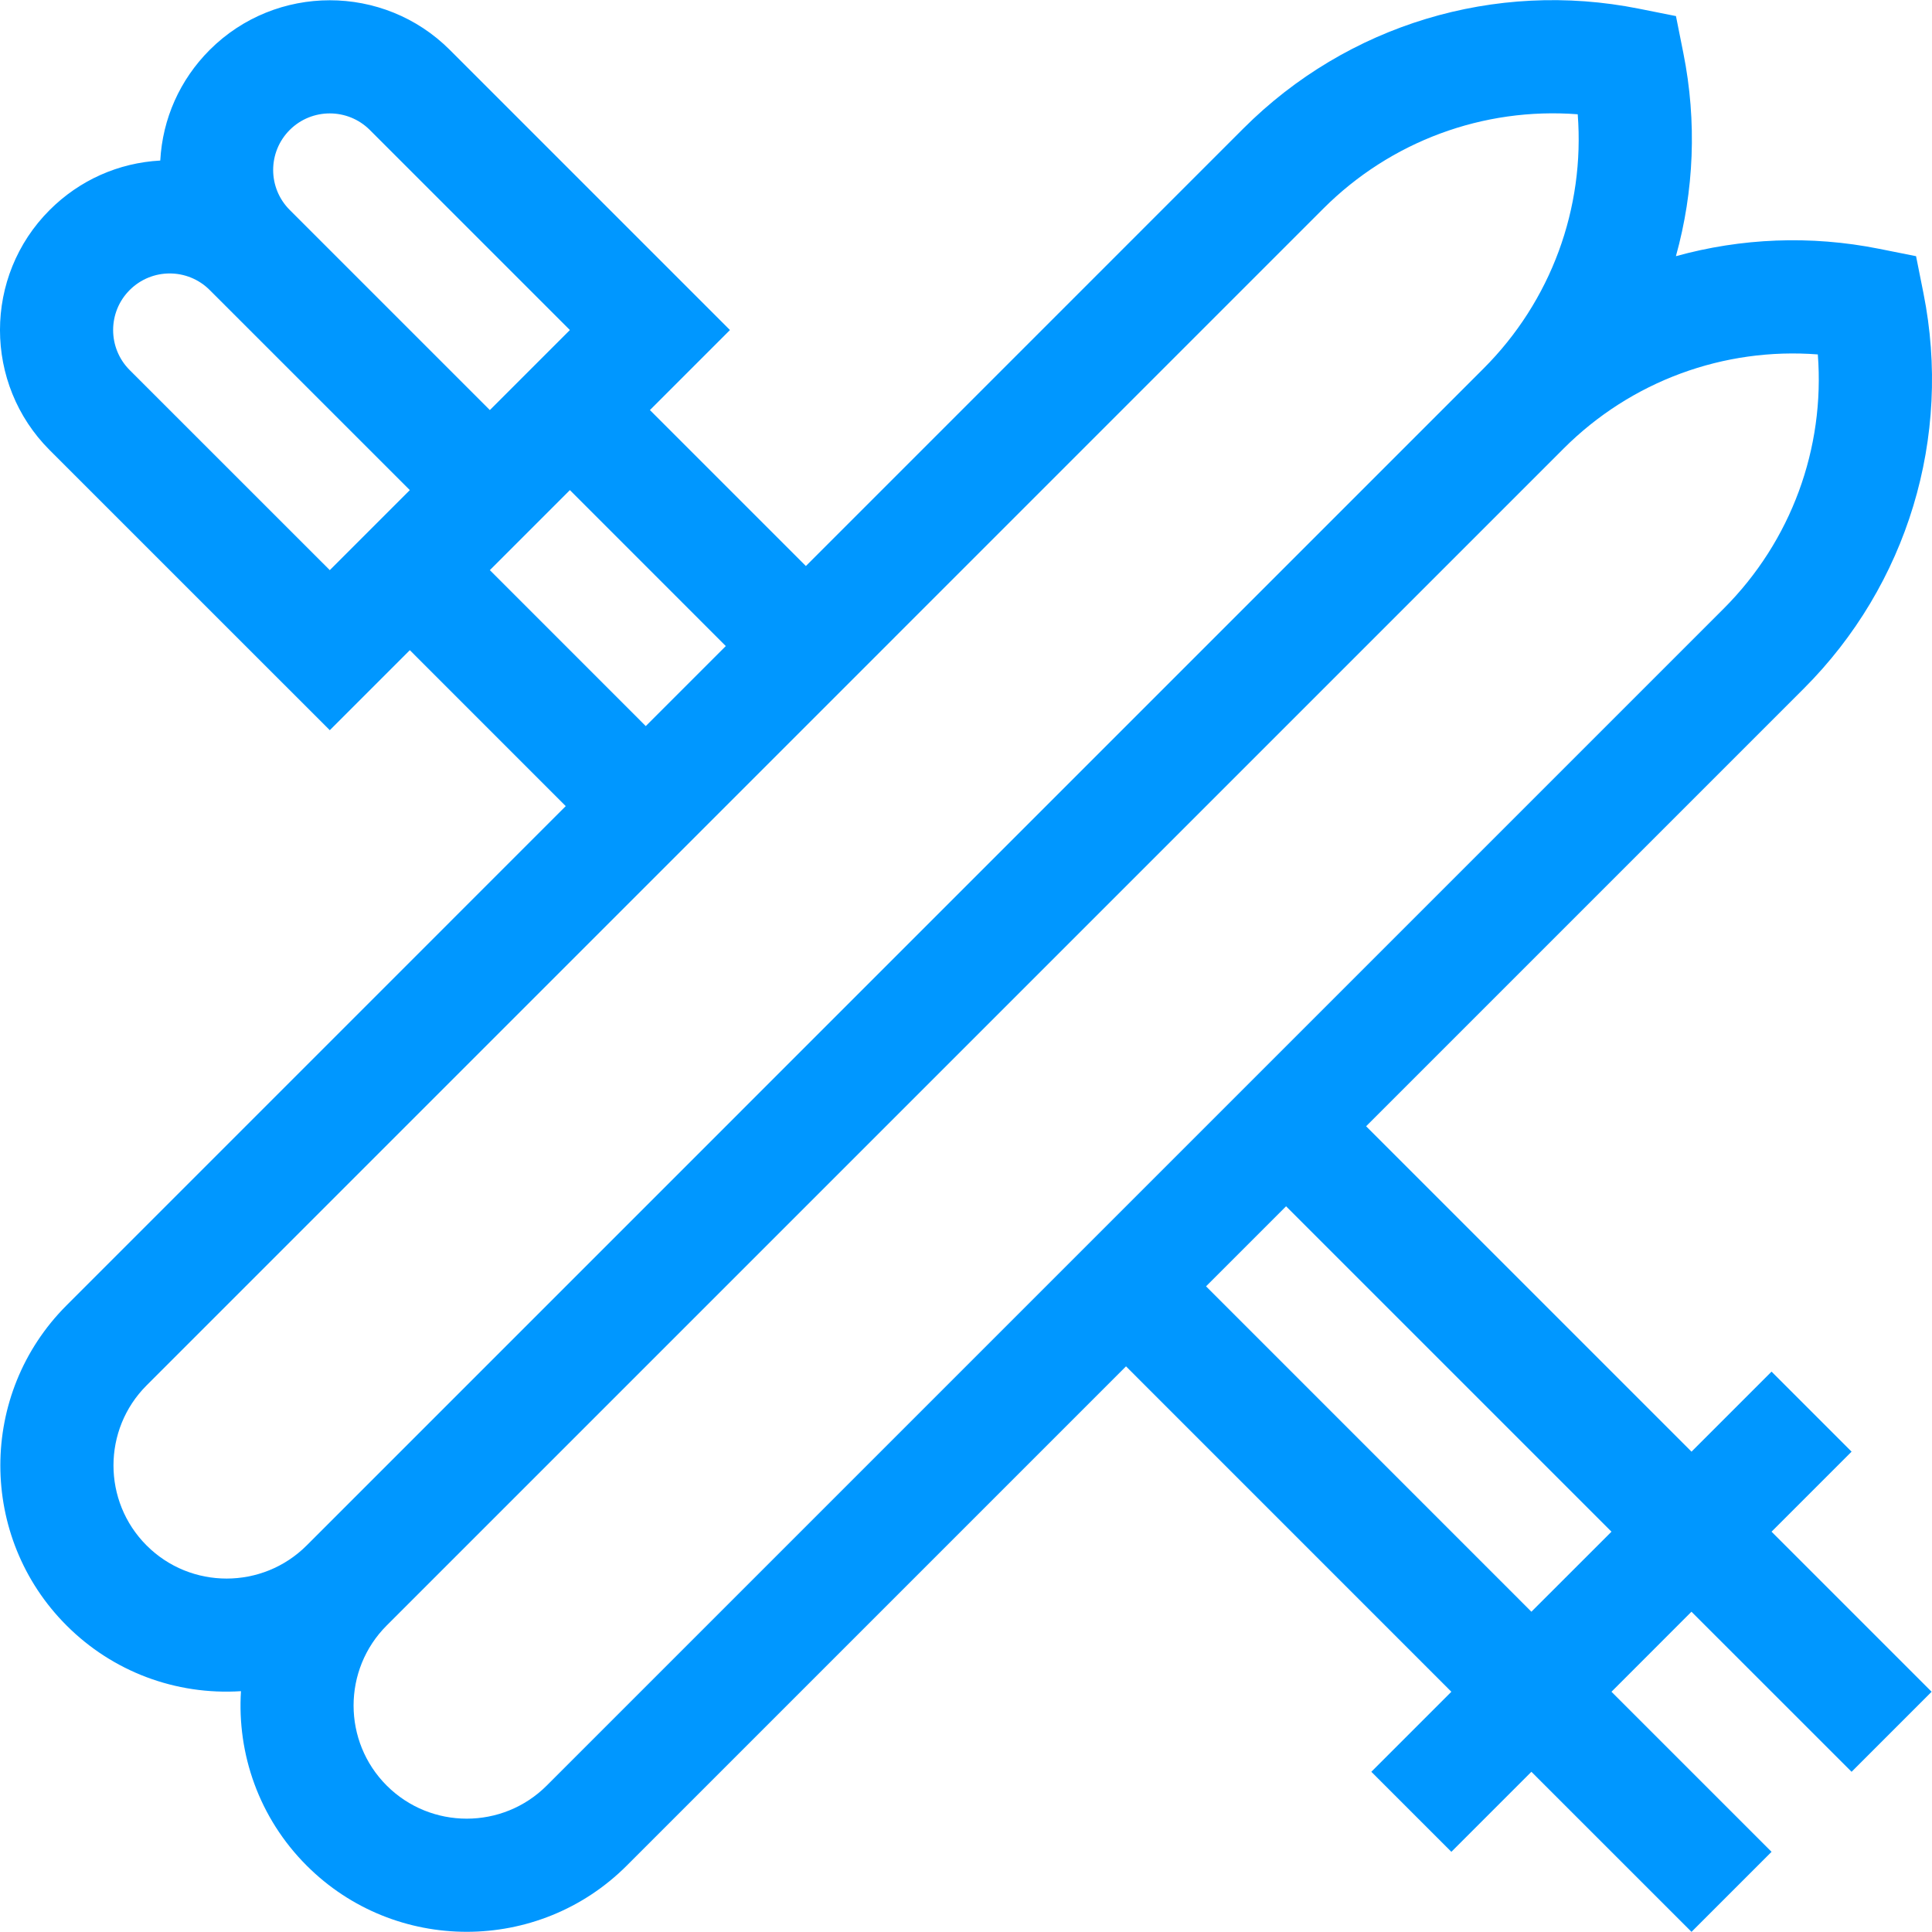 <svg width="40" height="40" viewBox="0 0 40 40" fill="none" xmlns="http://www.w3.org/2000/svg">
<g clip-path="url(#clip0_2_686)">
<path d="M39.67 5.304L38.904 5.151C37.484 4.867 36.047 4.93 34.698 5.304C35.073 3.956 35.136 2.518 34.852 1.099L34.699 0.333L33.932 0.18C30.953 -0.416 27.892 0.511 25.744 2.659L16.685 11.719L13.456 8.49L15.113 6.833L9.313 1.033C7.943 -0.337 5.713 -0.337 4.342 1.033C3.724 1.651 3.365 2.458 3.318 3.324C2.453 3.371 1.646 3.73 1.028 4.348C-0.343 5.718 -0.343 7.948 1.028 9.319L6.828 15.118L8.485 13.461L11.713 16.69L1.378 27.026C-0.45 28.853 -0.45 31.827 1.378 33.654C2.329 34.606 3.634 35.1 4.989 35.014C4.907 36.311 5.36 37.636 6.349 38.625C8.176 40.453 11.149 40.453 12.977 38.625L23.313 28.289L30.049 35.026L28.392 36.683L30.049 38.34L31.706 36.683L35.021 39.997L36.678 38.34L33.364 35.026L35.02 33.369L38.335 36.683L39.992 35.026L36.678 31.712L38.335 30.055L36.678 28.398L35.021 30.055L28.284 23.318L37.344 14.258C39.492 12.11 40.419 9.049 39.823 6.07L39.67 5.304ZM6.828 11.804L2.685 7.662C2.228 7.205 2.228 6.461 2.685 6.005C3.143 5.547 3.884 5.547 4.342 6.005L8.485 10.147L6.828 11.804ZM5.999 4.347C5.541 3.89 5.541 3.148 5.999 2.69C6.456 2.234 7.199 2.234 7.656 2.69L11.799 6.833L10.142 8.49L5.999 4.347ZM10.142 11.804L11.799 10.147L15.027 13.376L13.37 15.033L10.142 11.804ZM3.035 31.997C2.121 31.083 2.121 29.597 3.035 28.683L27.401 4.316C28.792 2.926 30.709 2.216 32.665 2.366C32.815 4.31 32.115 6.231 30.715 7.63L6.349 31.997C5.435 32.911 3.948 32.911 3.035 31.997ZM33.364 31.712L31.706 33.369L24.97 26.632L26.627 24.975L33.364 31.712ZM35.687 12.601L11.32 36.968C10.406 37.882 8.92 37.882 8.006 36.968C7.092 36.054 7.092 34.568 8.006 33.654L32.373 9.287C33.772 7.888 35.693 7.188 37.636 7.338C37.786 9.281 37.086 11.202 35.687 12.601Z" fill="#0097FF"/>
</g>
<defs>
<clipPath id="clip0_2_686">
<rect width="40" height="40" fill="white"/>
</clipPath>
</defs>
</svg>
